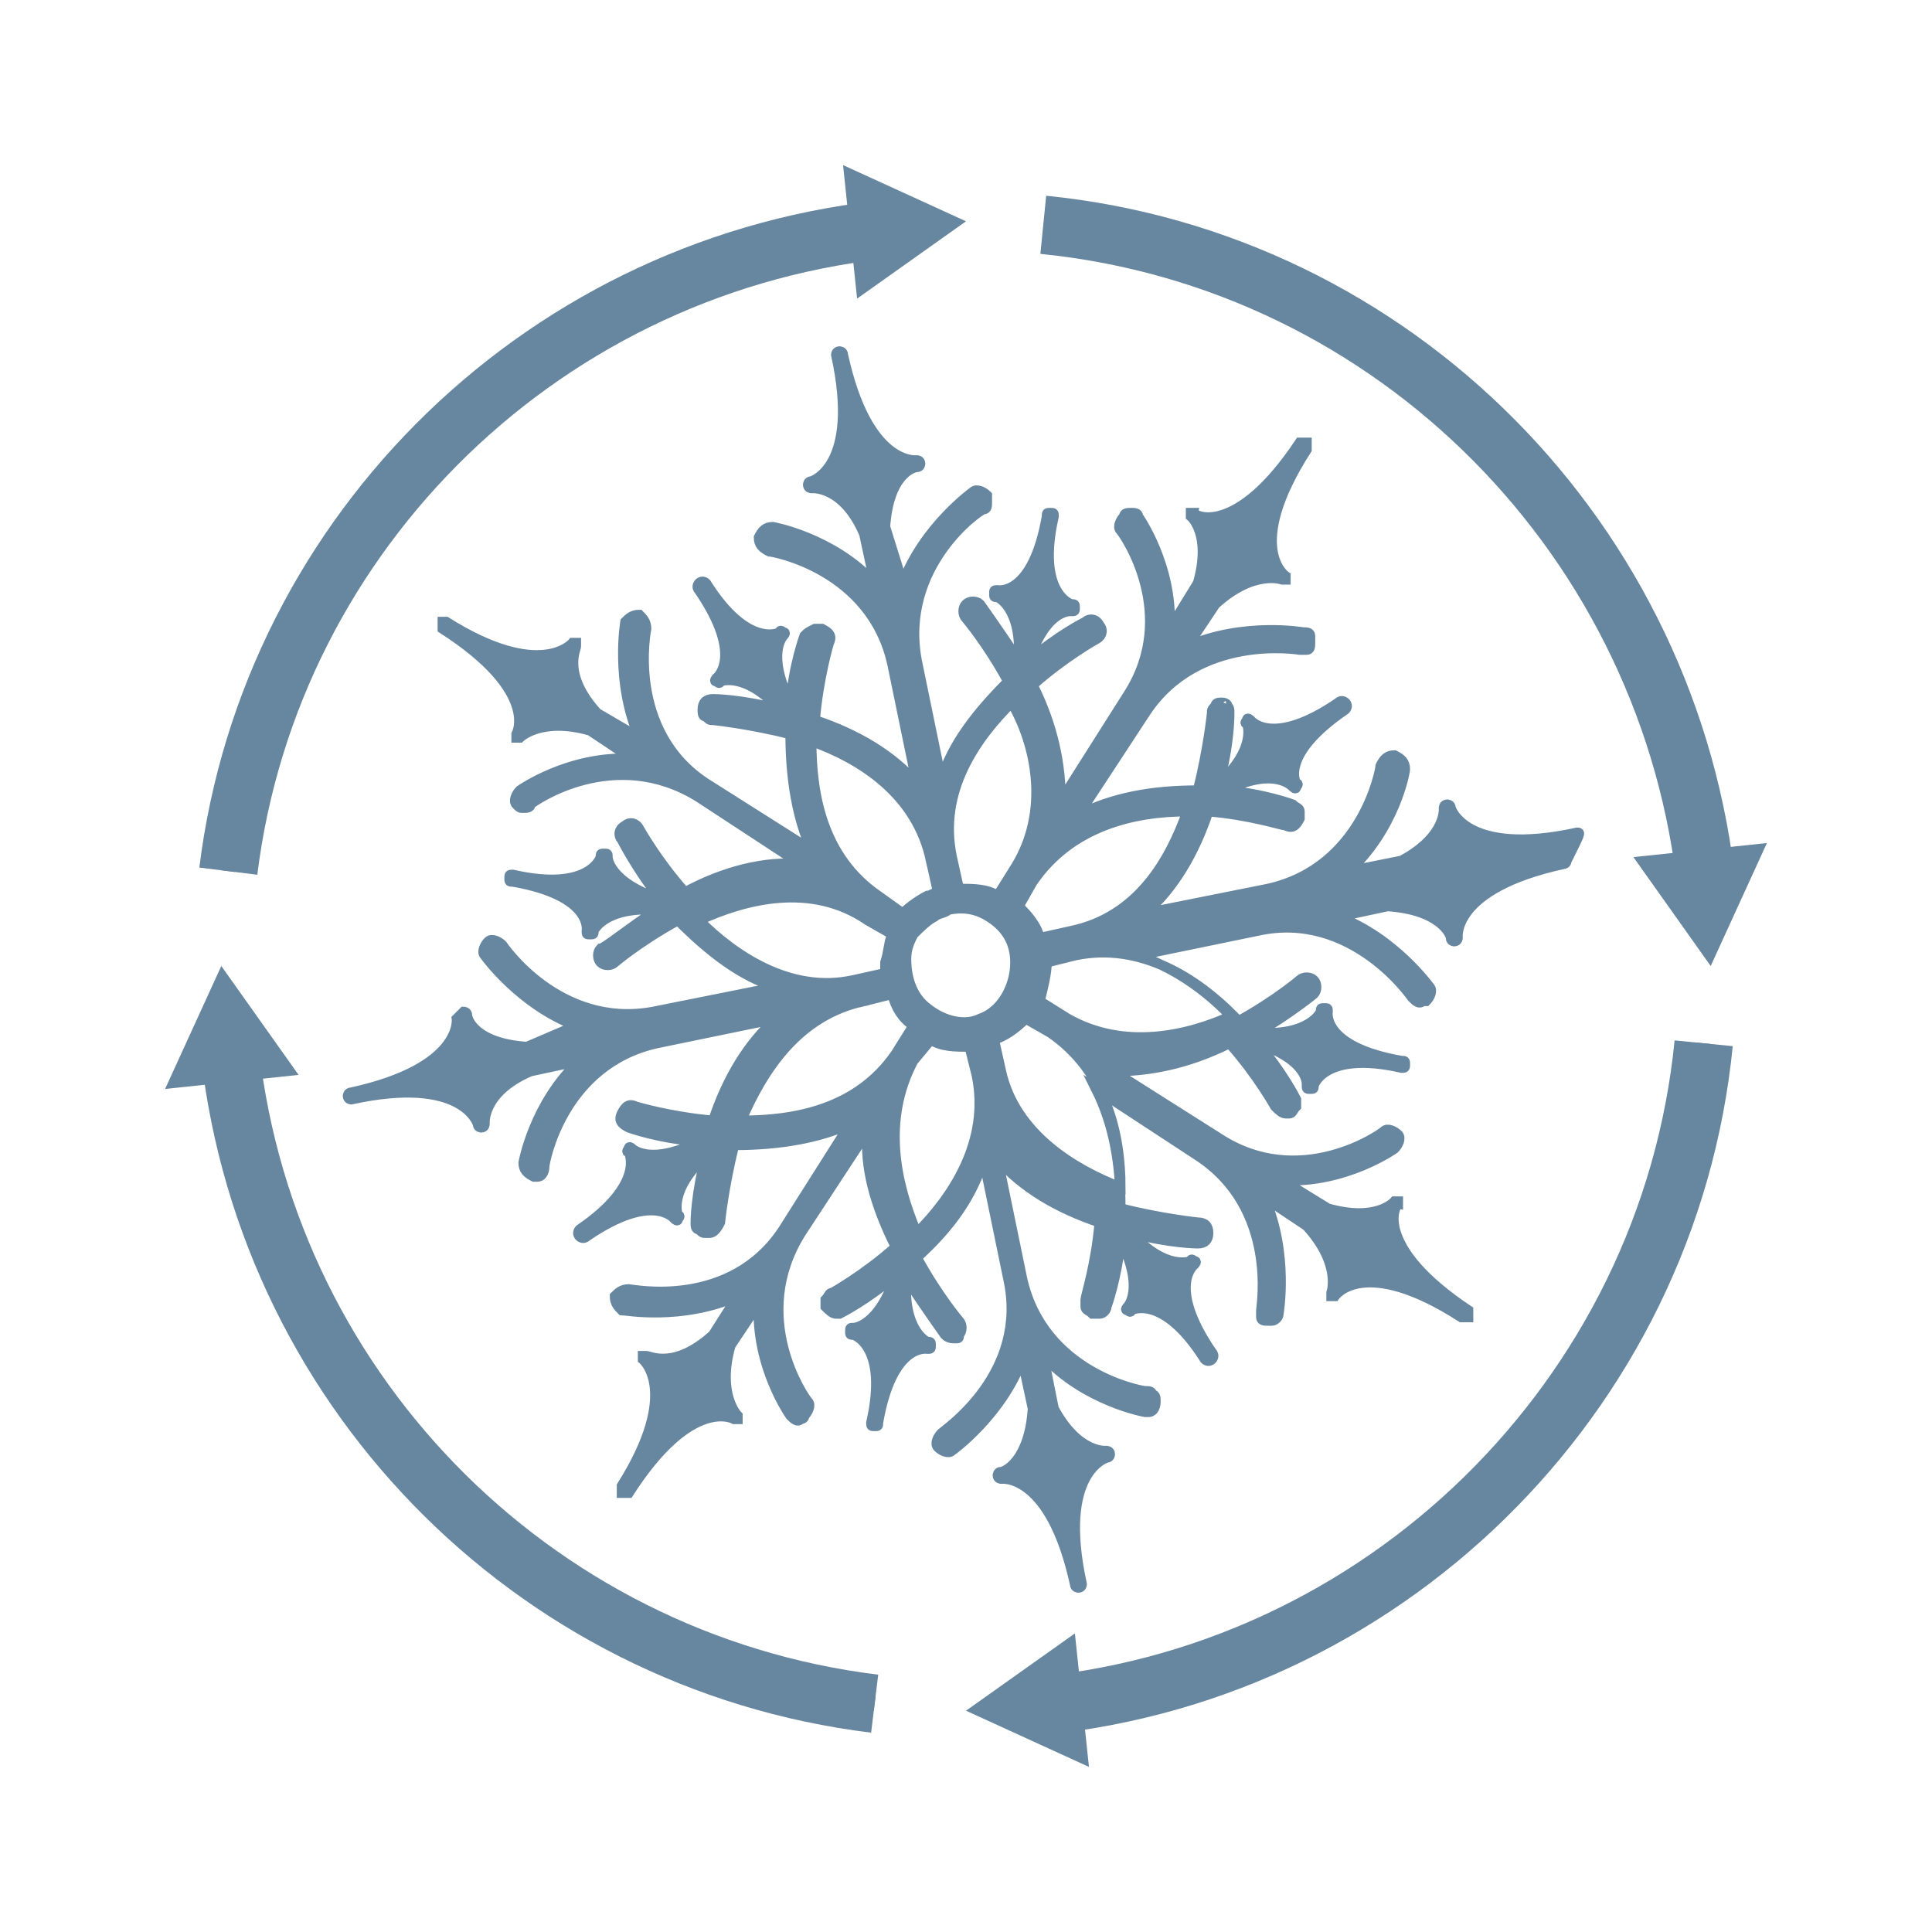 <?xml version="1.0" encoding="utf-8"?>
<!-- Generator: Adobe Illustrator 26.5.0, SVG Export Plug-In . SVG Version: 6.00 Build 0)  -->
<svg version="1.1" id="Layer_1" xmlns="http://www.w3.org/2000/svg" xmlns:xlink="http://www.w3.org/1999/xlink" x="0px" y="0px"
	 viewBox="0 0 55 55" style="enable-background:new 0 0 55 55;" xml:space="preserve">
<style type="text/css">
	.st0{fill:#67869F;stroke:#67869F;stroke-width:0.283;stroke-miterlimit:10;}
	.st1{fill:none;stroke:#67869F;stroke-width:0.384;stroke-miterlimit:10;}
	.st2{fill:#67869F;}
	.st3{fill:none;stroke:#67869F;stroke-width:1.663;stroke-miterlimit:10;}
</style>
<g>
	<path class="st0" d="M44.9,23.7c-3.2,0.7-3.6-0.7-3.6-0.7c0-0.1-0.1-0.1-0.1-0.1c-0.1,0-0.1,0.1-0.1,0.1c0,0,0.1,0.8-1.2,1.5
		l-1.5,0.3c1.3-1.2,1.6-2.8,1.6-2.9c0-0.2-0.1-0.3-0.3-0.4c-0.2,0-0.3,0.1-0.4,0.3c0,0.1-0.5,2.9-3.2,3.5l-3.5,0.7
		c0.8-0.7,1.4-1.7,1.8-2.9c1.2,0.1,2.1,0.4,2.2,0.4c0.2,0.1,0.3,0,0.4-0.2c0-0.1,0-0.2,0-0.2c0-0.1-0.1-0.1-0.2-0.2
		c0,0-0.8-0.3-1.9-0.4c1.4-0.7,1.9-0.1,1.9-0.1c0,0,0.1,0.1,0.1,0c0,0,0.1-0.1,0-0.1c0,0-0.5-0.8,1.4-2.1v0c0,0,0.1-0.1,0-0.2
		c0,0-0.1-0.1-0.2,0c-1.9,1.3-2.5,0.5-2.5,0.5c0,0-0.1-0.1-0.1,0c0,0-0.1,0.1,0,0.1c0,0,0.3,0.7-0.8,1.7c0.3-1.1,0.3-1.9,0.3-2
		c0-0.1,0-0.2-0.1-0.2C35,20.1,34.9,20,34.8,20c-0.1,0-0.2,0-0.2,0.1c-0.1,0.1-0.1,0.1-0.1,0.2c0,0-0.1,1-0.4,2.2
		c-1.3,0-2.4,0.2-3.4,0.7l1.9-2.9c0,0,0,0,0,0c1.5-2.3,4.4-1.8,4.4-1.8c0.1,0,0.2,0,0.2,0c0.1,0,0.1-0.1,0.1-0.2c0-0.1,0-0.2,0-0.2
		c0-0.1-0.1-0.1-0.2-0.1c0,0-1.7-0.3-3.3,0.4l0.8-1.2c1.1-1,1.9-0.7,1.9-0.7c0.1,0,0.1,0,0.1,0c0,0,0-0.1,0-0.1c0,0-1.2-0.8,0.6-3.6
		c0-0.1,0-0.1,0-0.2c-0.1,0-0.1,0-0.2,0c-1.8,2.7-3,2.1-3,2c0,0-0.1,0-0.1,0c0,0,0,0.1,0,0.1c0,0,0.6,0.5,0.2,1.9l-0.8,1.3
		c0.1-1.8-0.9-3.2-0.9-3.2c0-0.1-0.1-0.1-0.2-0.1c-0.1,0-0.2,0-0.2,0.1c-0.1,0.1-0.2,0.3-0.1,0.4c0.1,0.1,1.7,2.4,0.2,4.7l-1.9,3
		c0-1-0.2-2.1-0.8-3.3c0.9-0.8,1.8-1.3,1.8-1.3c0.2-0.1,0.2-0.3,0.1-0.4c-0.1-0.2-0.3-0.2-0.4-0.1c0,0-0.8,0.4-1.6,1.1
		c0.5-1.5,1.2-1.4,1.2-1.4c0.1,0,0.1,0,0.1-0.1c0-0.1,0-0.1-0.1-0.1c0,0-1-0.3-0.5-2.5c0-0.1,0-0.1-0.1-0.1c-0.1,0-0.1,0-0.1,0.1
		c0,0,0,0,0,0c-0.4,2.3-1.4,2.1-1.4,2.1c-0.1,0-0.1,0-0.1,0.1c0,0.1,0,0.1,0.1,0.1c0,0,0.7,0.3,0.6,1.8c-0.6-0.9-1.1-1.6-1.1-1.6
		c-0.1-0.1-0.3-0.1-0.4,0c-0.1,0.1-0.1,0.3,0,0.4c0,0,0.6,0.7,1.2,1.8c-0.9,0.9-1.6,1.8-1.9,2.8l-0.7-3.4c-0.5-2.7,1.8-4.3,1.9-4.3
		c0.1,0,0.1-0.1,0.1-0.2c0-0.1,0-0.2,0-0.2c-0.1-0.1-0.3-0.2-0.4-0.1c0,0-1.4,1-2,2.6L25.2,15c0.1-1.5,0.8-1.7,0.9-1.7
		c0.1,0,0.1-0.1,0.1-0.1c0-0.1-0.1-0.1-0.1-0.1l0,0c0,0-1.4,0.2-2.1-3c0-0.1-0.1-0.1-0.1-0.1c-0.1,0-0.1,0.1-0.1,0.1
		c0.7,3.2-0.7,3.6-0.7,3.6c-0.1,0-0.1,0.1-0.1,0.1c0,0.1,0.1,0.1,0.1,0.1c0,0,0.9-0.1,1.5,1.3l0.3,1.4c-1.2-1.3-2.9-1.6-2.9-1.6
		c-0.2,0-0.3,0.1-0.4,0.3c0,0.2,0.1,0.3,0.3,0.4c0.1,0,2.9,0.5,3.5,3.2l0.7,3.4c-0.7-0.8-1.7-1.4-2.9-1.8c0.1-1.2,0.4-2.2,0.4-2.2
		c0.1-0.2,0-0.3-0.2-0.4c-0.1,0-0.2,0-0.2,0C23,18,23,18,22.9,18.1c0,0-0.3,0.8-0.4,1.9c-0.7-1.4-0.2-1.9-0.2-1.9c0,0,0.1-0.1,0-0.1
		c0,0-0.1-0.1-0.1,0c0,0-0.9,0.5-2.1-1.4c0,0-0.1-0.1-0.2,0c0,0-0.1,0.1,0,0.2c1.3,1.9,0.5,2.5,0.5,2.5c0,0-0.1,0.1,0,0.1
		c0,0,0.1,0.1,0.1,0c0,0,0.7-0.3,1.7,0.8c-1.1-0.3-1.9-0.3-1.9-0.3c-0.2,0-0.3,0.1-0.3,0.3c0,0.1,0,0.2,0.1,0.2
		c0.1,0.1,0.1,0.1,0.2,0.1c0,0,1,0.1,2.2,0.4c0,1.3,0.2,2.4,0.6,3.3l-3-1.9c-2.3-1.5-1.7-4.4-1.7-4.4c0-0.2-0.1-0.3-0.2-0.4
		c-0.2,0-0.3,0.1-0.4,0.2c0,0-0.3,1.7,0.4,3.3L17,20.3c-1-1.1-0.6-1.8-0.6-1.9c0-0.1,0-0.1,0-0.1c0,0-0.1,0-0.1,0
		c0,0-0.9,1.1-3.6-0.6c0,0,0,0,0,0c-0.1,0-0.1,0-0.1,0c0,0.1,0,0.1,0,0.2c2.8,1.8,2.1,3,2.1,3c0,0,0,0.1,0,0.1c0,0,0.1,0,0.1,0
		c0,0,0.6-0.6,2-0.2l1.2,0.8c-1.8-0.1-3.2,0.9-3.2,0.9c-0.1,0.1-0.2,0.3-0.1,0.4c0.1,0.1,0.1,0.1,0.2,0.1c0.1,0,0.2,0,0.2-0.1
		c0.1-0.1,2.4-1.7,4.8-0.2l2.9,1.9c-1-0.1-2.2,0.2-3.3,0.8c-0.8-0.9-1.3-1.8-1.3-1.8c-0.1-0.2-0.3-0.2-0.4-0.1
		c-0.2,0.1-0.2,0.3-0.1,0.4c0,0,0.4,0.8,1.1,1.7c-1.5-0.5-1.5-1.2-1.5-1.2c0-0.1,0-0.1-0.1-0.1c-0.1,0-0.1,0-0.1,0.1
		c0,0-0.3,1-2.5,0.5c-0.1,0-0.1,0-0.1,0.1c0,0.1,0,0.1,0.1,0.1c0,0,0,0,0,0c2.3,0.4,2.1,1.4,2.1,1.4c0,0.1,0,0.1,0.1,0.1
		c0.1,0,0.1,0,0.1-0.1c0,0,0.3-0.7,1.8-0.6c-0.9,0.6-1.5,1.1-1.6,1.1c-0.1,0.1-0.1,0.3,0,0.4c0.1,0.1,0.3,0.1,0.4,0
		c0,0,0.7-0.6,1.8-1.2c0.9,0.9,1.8,1.6,2.8,1.9l-3.5,0.7c-2.7,0.5-4.3-1.9-4.3-1.9c-0.1-0.1-0.3-0.2-0.4-0.1
		c-0.1,0.1-0.2,0.3-0.1,0.4c0,0,1,1.4,2.6,2L15,29.8c-1.5-0.1-1.7-0.8-1.7-0.9c0-0.1-0.1-0.1-0.1-0.1C13.1,28.9,13,29,13,29
		c0,0,0.2,1.4-3,2.1c-0.1,0-0.1,0.1-0.1,0.1c0,0.1,0.1,0.1,0.1,0.1l0,0c3.2-0.7,3.6,0.7,3.6,0.7c0,0.1,0.1,0.1,0.1,0.1
		c0.1,0,0.1-0.1,0.1-0.1c0,0-0.1-0.9,1.3-1.5l1.4-0.3c-1.3,1.2-1.6,2.9-1.6,2.9c0,0.2,0.1,0.3,0.3,0.4c0,0,0.1,0,0.1,0
		c0.1,0,0.2-0.1,0.2-0.3c0-0.1,0.5-2.9,3.2-3.5l3.4-0.7c-0.8,0.7-1.4,1.7-1.8,2.9c-1.2-0.1-2.2-0.4-2.2-0.4c-0.2-0.1-0.3,0-0.4,0.2
		c-0.1,0.2,0,0.3,0.2,0.4c0,0,0.8,0.3,2,0.4c-1.4,0.7-1.9,0.2-1.9,0.2c0,0-0.1-0.1-0.1,0c0,0-0.1,0.1,0,0.1c0,0,0.5,0.9-1.4,2.2
		c0,0-0.1,0.1,0,0.2c0,0,0.1,0.1,0.2,0c0,0,0,0,0,0c1.9-1.3,2.5-0.5,2.5-0.5c0,0,0.1,0.1,0.1,0c0,0,0.1-0.1,0-0.1
		c0,0-0.3-0.7,0.8-1.7c-0.3,1.1-0.3,1.9-0.3,1.9c0,0.1,0,0.2,0.1,0.2c0.1,0.1,0.1,0.1,0.2,0.1c0,0,0.1,0,0.1,0
		c0.1,0,0.2-0.1,0.3-0.3c0,0,0.1-1,0.4-2.2c1.3,0,2.4-0.2,3.3-0.6l-1.9,3c-1.5,2.3-4.3,1.7-4.4,1.7c-0.2,0-0.3,0.1-0.4,0.2
		c0,0.2,0.1,0.3,0.2,0.4c0.1,0,1.7,0.3,3.3-0.4L20.3,38c-1.1,1-1.8,0.6-1.9,0.6c-0.1,0-0.1,0-0.1,0c0,0,0,0.1,0,0.1
		c0,0,1.1,0.9-0.6,3.6c0,0.1,0,0.1,0,0.2c0.1,0,0.1,0,0.2,0c1.8-2.8,3-2.1,3-2.1c0,0,0.1,0,0.1,0c0,0,0-0.1,0-0.1c0,0-0.6-0.6-0.2-2
		l0.8-1.2c-0.1,1.8,0.9,3.2,0.9,3.2c0.1,0.1,0.2,0.2,0.3,0.1c0,0,0.1,0,0.1-0.1c0.1-0.1,0.2-0.3,0.1-0.4c-0.1-0.1-1.7-2.4-0.2-4.8
		l1.9-2.9c-0.1,1,0.2,2.1,0.8,3.3c-0.9,0.8-1.8,1.3-1.8,1.3c-0.1,0-0.1,0.1-0.2,0.2c0,0.1,0,0.2,0,0.2c0.1,0.1,0.2,0.2,0.3,0.2
		c0,0,0.1,0,0.1,0c0,0,0.8-0.4,1.6-1.1c-0.5,1.5-1.2,1.5-1.2,1.5c-0.1,0-0.1,0-0.1,0.1c0,0.1,0,0.1,0.1,0.1c0,0,1,0.3,0.5,2.5
		c0,0.1,0,0.1,0.1,0.1c0.1,0,0.1,0,0.1-0.1c0.4-2.3,1.4-2.1,1.4-2.1c0.1,0,0.1,0,0.1-0.1c0-0.1,0-0.1-0.1-0.1c0,0-0.7-0.3-0.6-1.8
		c0.6,0.9,1.1,1.6,1.1,1.6c0.1,0.1,0.2,0.1,0.3,0.1c0.1,0,0.1,0,0.1-0.1c0.1-0.1,0.1-0.3,0-0.4c0,0-0.6-0.7-1.2-1.8
		c1-0.9,1.6-1.8,1.9-2.8l0.7,3.4c0,0,0,0,0,0c0.6,2.7-1.8,4.3-1.9,4.4c-0.1,0.1-0.2,0.3-0.1,0.4c0.1,0.1,0.3,0.2,0.4,0.1
		c0,0,1.4-1,2-2.6l0.3,1.4c-0.1,1.5-0.8,1.8-0.9,1.8c-0.1,0-0.1,0.1-0.1,0.1c0,0.1,0.1,0.1,0.1,0.1c0,0,1.4-0.2,2.1,3
		c0,0.1,0.1,0.1,0.1,0.1c0,0,0,0,0,0c0.1,0,0.1-0.1,0.1-0.1c-0.7-3.2,0.7-3.6,0.7-3.6c0.1,0,0.1-0.1,0.1-0.1c0-0.1-0.1-0.1-0.1-0.1
		c0,0-0.8,0.1-1.5-1.2l-0.3-1.5c1.2,1.3,2.9,1.6,2.9,1.6c0,0,0.1,0,0.1,0c0.1,0,0.2-0.1,0.2-0.3c0-0.1,0-0.2-0.1-0.2
		c0-0.1-0.1-0.1-0.2-0.1c-0.1,0-2.9-0.5-3.5-3.2l-0.7-3.4c0.7,0.8,1.7,1.4,2.9,1.8c-0.1,1.2-0.4,2.1-0.4,2.2c0,0.1,0,0.2,0,0.2
		c0,0.1,0.1,0.1,0.2,0.2c0.1,0,0.1,0,0.2,0c0.1,0,0.2-0.1,0.2-0.2c0,0,0.3-0.8,0.4-1.9c0.7,1.4,0.2,1.9,0.2,1.9c0,0-0.1,0.1,0,0.1
		c0,0,0.1,0.1,0.1,0c0,0,0.9-0.5,2.1,1.4c0,0,0,0,0,0c0,0,0.1,0.1,0.2,0c0,0,0.1-0.1,0-0.2c-1.3-1.9-0.5-2.5-0.5-2.5
		c0,0,0.1-0.1,0-0.1c0,0-0.1-0.1-0.1,0c0,0-0.7,0.3-1.7-0.8c1.1,0.3,1.9,0.3,1.9,0.3c0.2,0,0.3-0.1,0.3-0.3c0-0.2-0.1-0.3-0.3-0.3
		c0,0-1-0.1-2.2-0.4c0-1.3-0.2-2.4-0.7-3.4l2.9,1.9c0,0,0,0,0,0c2.3,1.5,1.8,4.3,1.8,4.4c0,0.1,0,0.2,0,0.2c0,0.1,0.1,0.1,0.2,0.1
		c0,0,0.1,0,0.1,0c0.1,0,0.2-0.1,0.2-0.2c0,0,0.3-1.7-0.4-3.3l1.2,0.8c1,1.1,0.7,1.9,0.7,1.9c0,0.1,0,0.1,0,0.1c0.1,0,0.1,0,0.1,0
		c0,0,0.8-1.2,3.6,0.6c0.1,0,0.1,0,0.2,0c0-0.1,0-0.1,0-0.2c-2.7-1.8-2.1-3-2-3c0,0,0-0.1,0-0.1c0,0-0.1,0-0.1,0
		c0,0-0.5,0.6-1.9,0.2l-1.3-0.8c1.8,0.1,3.2-0.9,3.2-0.9c0.1-0.1,0.2-0.3,0.1-0.4c-0.1-0.1-0.3-0.2-0.4-0.1
		c-0.1,0.1-2.4,1.7-4.7,0.2l-3-1.9c1,0,2.1-0.2,3.3-0.8c0.8,0.9,1.3,1.8,1.3,1.8c0.1,0.1,0.2,0.2,0.3,0.2c0,0,0.1,0,0.1,0
		c0.1,0,0.1-0.1,0.2-0.2c0-0.1,0-0.2,0-0.2c0,0-0.4-0.8-1.1-1.6c1.5,0.5,1.4,1.2,1.4,1.2c0,0.1,0,0.1,0.1,0.1c0.1,0,0.1,0,0.1-0.1
		c0,0,0.3-1,2.5-0.5c0,0,0,0,0,0c0.1,0,0.1,0,0.1-0.1c0-0.1,0-0.1-0.1-0.1c0,0,0,0,0,0c-2.3-0.4-2.1-1.4-2.1-1.4
		c0-0.1,0-0.1-0.1-0.1c-0.1,0-0.1,0-0.1,0.1c0,0-0.3,0.7-1.8,0.6c1-0.6,1.6-1.1,1.6-1.1c0.1-0.1,0.1-0.3,0-0.4
		c-0.1-0.1-0.3-0.1-0.4,0c0,0-0.7,0.6-1.8,1.2c-0.9-1-1.9-1.6-2.8-1.9l3.4-0.7c0,0,0,0,0,0c2.7-0.6,4.4,1.9,4.4,1.9
		c0.1,0.1,0.2,0.2,0.3,0.1c0,0,0.1,0,0.1,0c0.1-0.1,0.2-0.3,0.1-0.4c0,0-1-1.4-2.6-2l1.4-0.3c1.5,0.1,1.8,0.8,1.8,0.9
		c0,0.1,0.1,0.1,0.1,0.1c0.1,0,0.1-0.1,0.1-0.1c0,0-0.2-1.4,3-2.1c0,0,0,0,0,0c0.1,0,0.1-0.1,0.1-0.1C45,23.7,45,23.7,44.9,23.7z
		 M26.7,25.4c-0.1,0-0.2,0.1-0.3,0.1c-0.2,0.1-0.5,0.3-0.7,0.5L25,25.5c-1.6-1.1-1.9-2.9-1.9-4.4c1.4,0.5,3,1.5,3.4,3.4l0.1,0
		l-0.1,0L26.7,25.4z M25.2,27.4c0,0.1,0,0.2,0,0.3l-0.9,0.2c-1.8,0.4-3.4-0.7-4.4-1.7c1.3-0.6,3.2-1.1,4.8,0c0,0,0,0,0,0l0.7,0.4
		C25.3,26.8,25.3,27.1,25.2,27.4z M24.6,28.5C24.6,28.5,24.6,28.4,24.6,28.5l0.8-0.2c0.1,0.4,0.3,0.7,0.6,0.9L25.5,30
		c-1.1,1.6-2.9,1.9-4.4,1.9C21.7,30.5,22.7,28.9,24.6,28.5z M26,30.2L26,30.2L26,30.2l0.5-0.6c0.3,0.2,0.7,0.2,1.1,0.2l0.2,0.8
		c0,0,0,0,0,0c0.4,1.9-0.7,3.5-1.7,4.5C25.5,33.7,25.1,31.9,26,30.2L26,30.2z M26.4,28.7c-0.4-0.3-0.6-0.8-0.6-1.4
		c0-0.3,0.1-0.5,0.2-0.7c0,0,0,0,0,0c0,0,0,0,0,0c0.2-0.2,0.4-0.4,0.6-0.5c0.1-0.1,0.3-0.1,0.4-0.2c0.5-0.1,0.9,0,1.3,0.3
		c0.4,0.3,0.6,0.7,0.6,1.2c0,0.7-0.4,1.4-1,1.6C27.5,29.2,26.9,29.1,26.4,28.7z M30.5,26.5l-0.9,0.2c-0.1-0.4-0.4-0.7-0.6-0.9
		l0.4-0.7c0,0,0,0,0,0c1.1-1.6,2.9-2,4.4-2C33.3,24.5,32.4,26.1,30.5,26.5z M28.9,24.7l-0.5,0.8c-0.3-0.2-0.7-0.2-1.1-0.2l-0.2-0.9
		c-0.4-1.9,0.7-3.4,1.7-4.4C29.5,21.2,29.9,23.1,28.9,24.7z M28.3,29.6c0.3-0.1,0.6-0.3,0.9-0.6l0.7,0.4c0,0,0,0,0,0
		c1.6,1.1,2,2.9,2,4.4c-1.3-0.5-3-1.5-3.4-3.3L28.3,29.6C28.3,29.6,28.3,29.6,28.3,29.6z M29.8,27.4C29.8,27.4,29.8,27.4,29.8,27.4
		l0.8-0.2c0,0,0,0,0,0c1.9-0.4,3.5,0.7,4.5,1.7c-1.3,0.6-3.1,1-4.7,0.1l-0.8-0.5C29.7,28.1,29.8,27.7,29.8,27.4z"/>
</g>
<g>
	<g>
		<g>
			<path class="st1" d="M6.5,24.8c1.2-9.5,8.7-17,18.2-18.3"/>
			<g>
				<polygon class="st2" points="24.4,8.5 27.5,6.3 24,4.7 				"/>
			</g>
		</g>
	</g>
	<g>
		<g>
			<path class="st1" d="M24.9,48.5c-9.5-1.2-17.1-8.7-18.3-18.2"/>
			<g>
				<polygon class="st2" points="8.5,30.6 6.3,27.5 4.7,31 				"/>
			</g>
		</g>
	</g>
	<g>
		<g>
			<path class="st1" d="M48.5,29.7c-1,9.8-8.6,17.6-18.3,18.8"/>
			<g>
				<polygon class="st2" points="30.6,46.5 27.5,48.7 31,50.3 				"/>
			</g>
		</g>
	</g>
	<g>
		<g>
			<path class="st1" d="M29.7,6.5c9.8,1,17.6,8.6,18.8,18.3"/>
			<g>
				<polygon class="st2" points="46.5,24.4 48.7,27.5 50.3,24 				"/>
			</g>
		</g>
	</g>
</g>
<g>
	<path class="st3" d="M6.5,24.8c1.2-9.7,9.1-17.4,19-18.3"/>
	<path class="st3" d="M24.9,48.5c-9.8-1.2-17.5-9.1-18.4-19"/>
	<path class="st3" d="M48.5,29.7c-1,10.1-9.2,18.1-19.3,18.9"/>
	<path class="st3" d="M29.7,6.4c10,1,17.9,9,18.9,19"/>
</g>
</svg>
